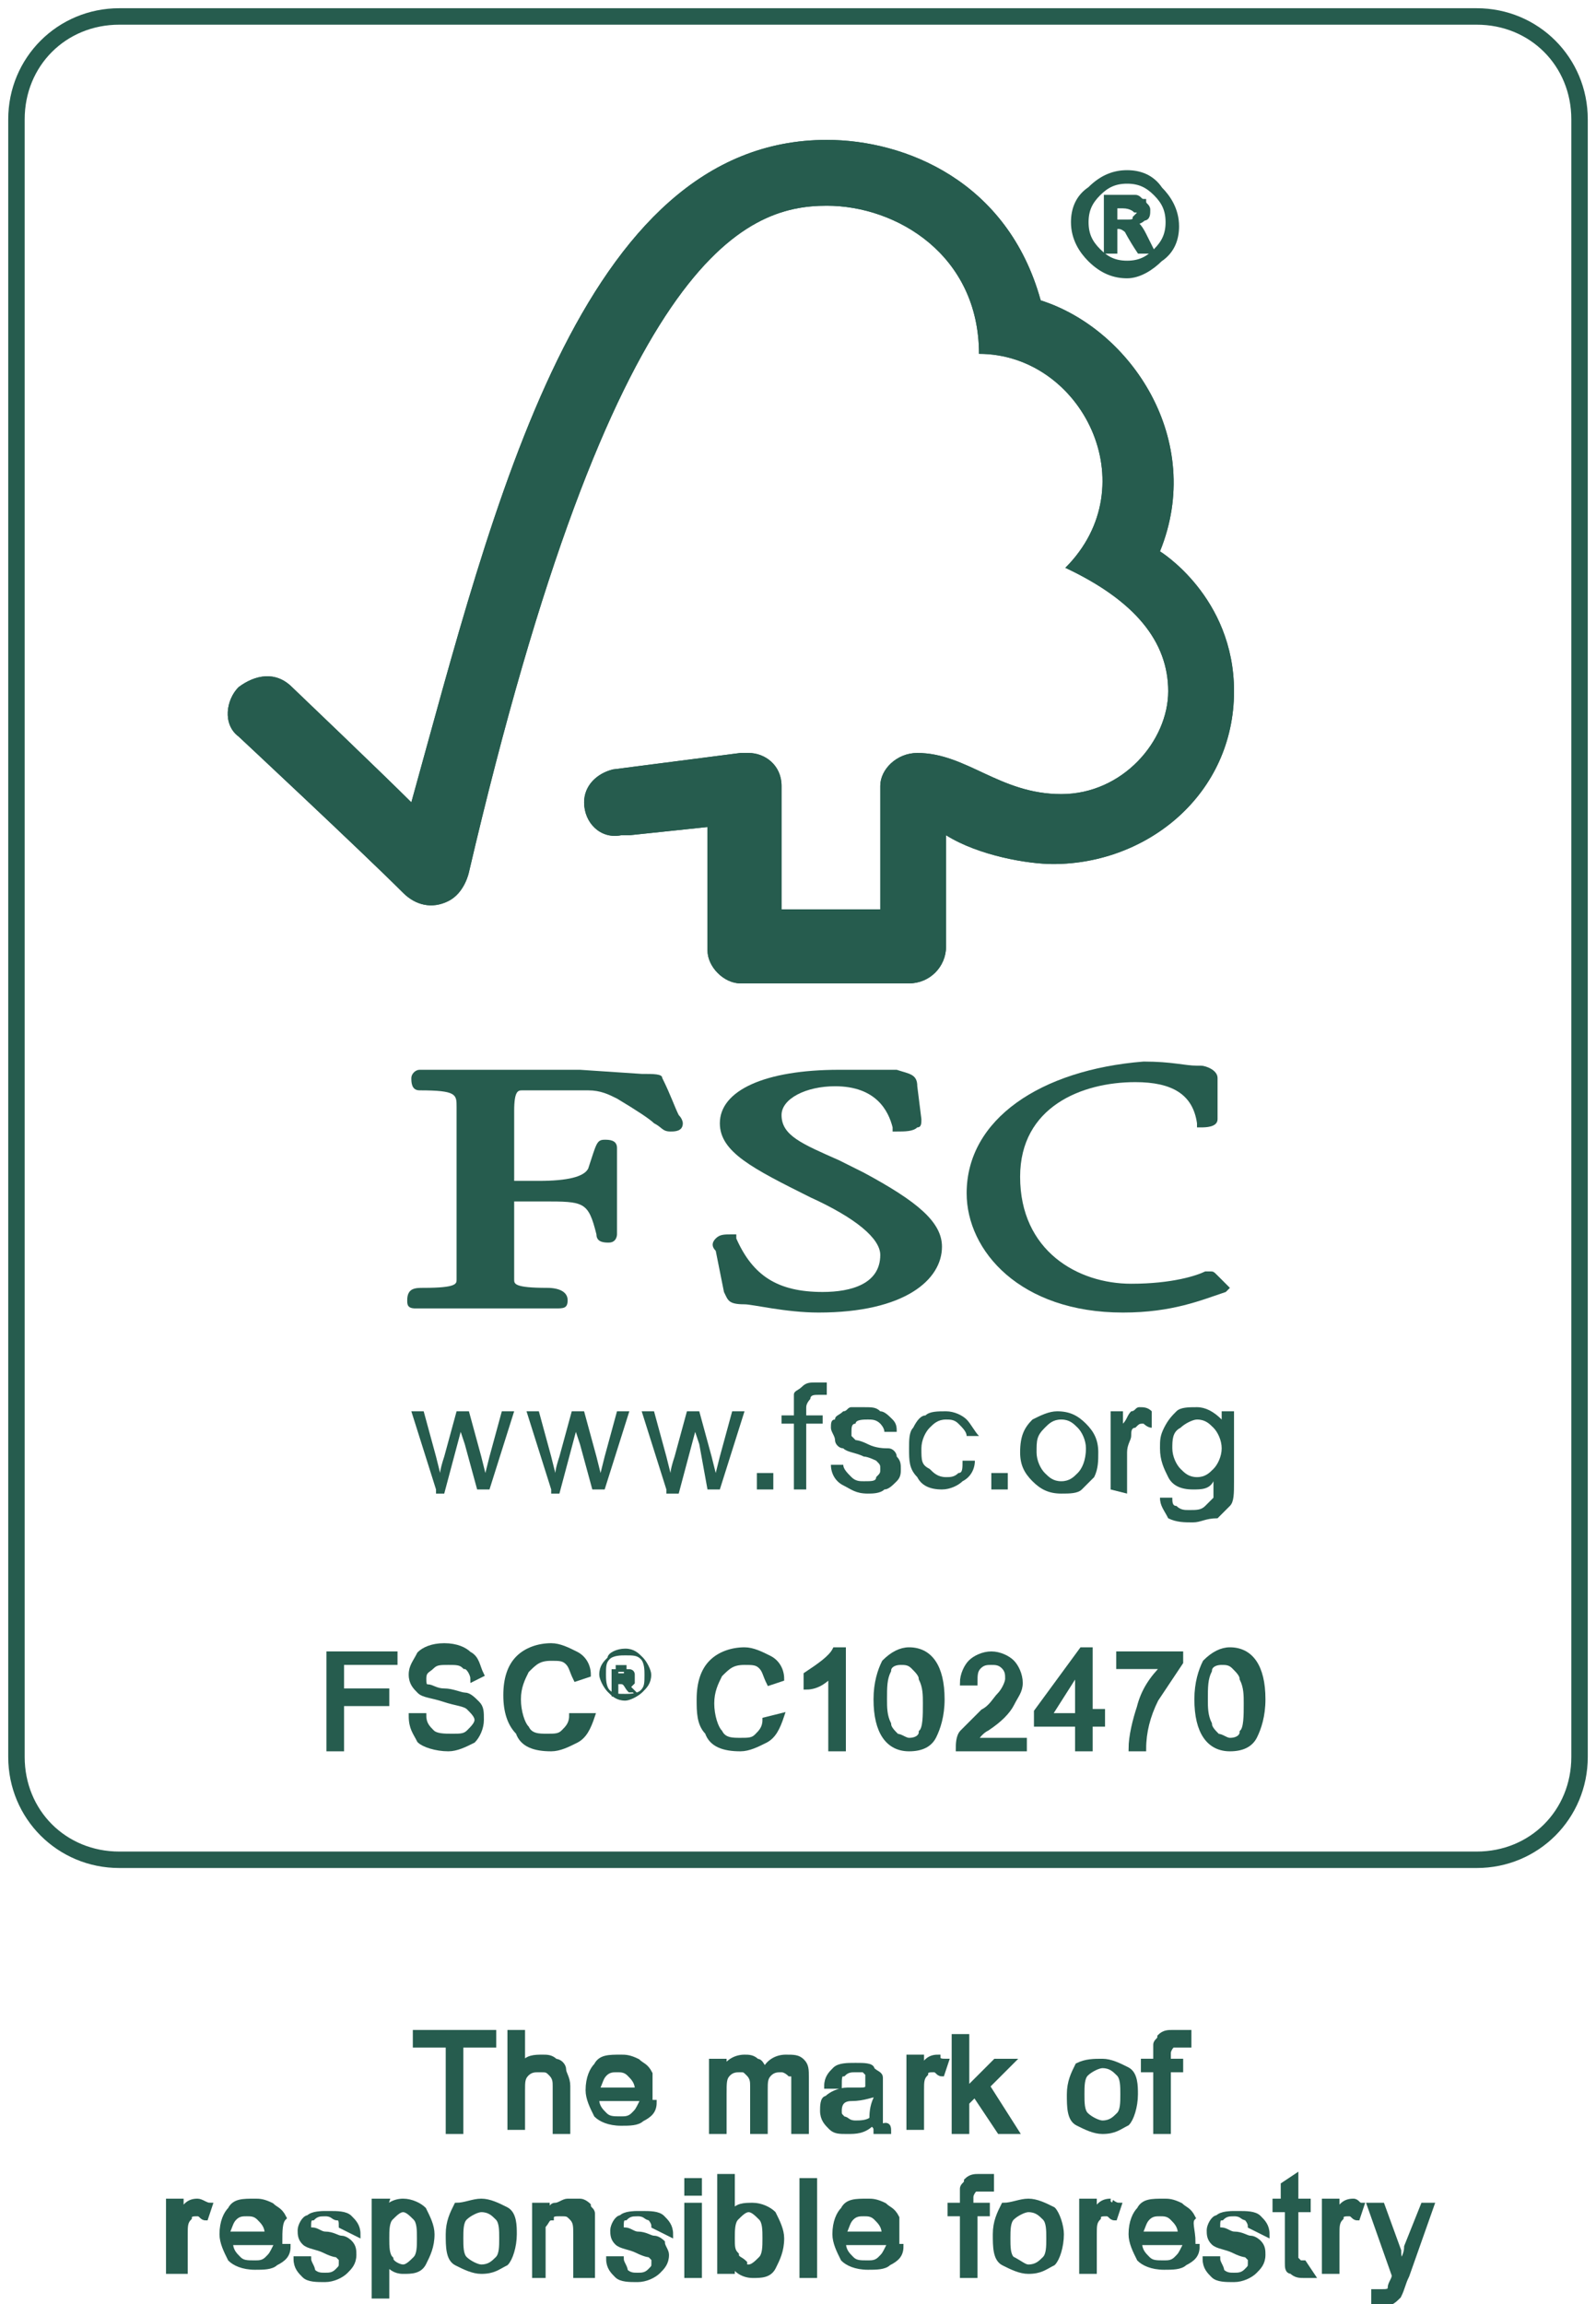<?xml version="1.0" encoding="utf-8"?>
<!-- Generator: Adobe Illustrator 24.2.1, SVG Export Plug-In . SVG Version: 6.00 Build 0)  -->
<svg version="1.1" id="Laag_1" xmlns="http://www.w3.org/2000/svg" xmlns:xlink="http://www.w3.org/1999/xlink" x="0px" y="0px"
	 viewBox="0 0 38.8 56" style="enable-background:new 0 0 38.8 56;" xml:space="preserve">
<style type="text/css">
	.st0{fill:#265C4E;}
	.st1{fill:none;stroke:#265C4E;stroke-width:0.128;}
	.st2{fill:none;stroke:#265C4E;stroke-width:6.379300e-02;}
</style>
<path class="st0" d="M35.9,45.4h-33c-1.5,0-2.7-1.2-2.7-2.7V2.9c0-1.5,1.2-2.7,2.7-2.7h33c1.5,0,2.7,1.2,2.7,2.7v39.8
	C38.6,44.2,37.4,45.4,35.9,45.4z M2.9,0.6c-1.3,0-2.3,1-2.3,2.3v39.8c0,1.3,1,2.3,2.3,2.3h33c1.3,0,2.3-1,2.3-2.3V2.9
	c0-1.3-1-2.3-2.3-2.3H2.9z"/>
<path class="st0" d="M10.6,36.2L10,34.3h0.3l0.3,1.1l0.1,0.4c0,0,0-0.1,0.1-0.4l0.3-1.1h0.3l0.3,1.1l0.1,0.4l0.1-0.4l0.3-1.1h0.3
	l-0.6,1.9h-0.3l-0.3-1.1l-0.1-0.3l-0.4,1.5H10.6L10.6,36.2z M10.6,36.2"/>
<path class="st0" d="M13.4,36.2l-0.6-1.9h0.3l0.3,1.1l0.1,0.4c0,0,0-0.1,0.1-0.4l0.3-1.1h0.3l0.3,1.1l0.1,0.4l0.1-0.4l0.3-1.1h0.3
	l-0.6,1.9h-0.3l-0.3-1.1l-0.1-0.3l-0.4,1.5H13.4L13.4,36.2z M13.4,36.2"/>
<path class="st0" d="M16.2,36.2l-0.6-1.9h0.3l0.3,1.1l0.1,0.4c0,0,0-0.1,0.1-0.4l0.3-1.1h0.3l0.3,1.1l0.1,0.4l0.1-0.4l0.3-1.1h0.3
	l-0.6,1.9h-0.3L17,35.1l-0.1-0.3l-0.4,1.5H16.2L16.2,36.2z M16.2,36.2"/>
<path class="st0" d="M18.4,36.2v-0.4h0.4v0.4H18.4L18.4,36.2z M18.4,36.2"/>
<path class="st0" d="M19.3,36.2v-1.6H19v-0.2h0.3v-0.2c0-0.1,0-0.2,0-0.3c0-0.1,0.1-0.1,0.2-0.2c0.1-0.1,0.2-0.1,0.3-0.1
	c0.1,0,0.2,0,0.3,0l0,0.3c-0.1,0-0.1,0-0.2,0c-0.1,0-0.2,0-0.2,0.1c0,0-0.1,0.1-0.1,0.2v0.2H20v0.2h-0.4v1.6L19.3,36.2L19.3,36.2
	L19.3,36.2z M19.3,36.2"/>
<path class="st0" d="M20.2,35.6l0.3,0c0,0.1,0.1,0.2,0.2,0.3C20.8,36,20.9,36,21,36c0.2,0,0.3,0,0.3-0.1c0.1-0.1,0.1-0.1,0.1-0.2
	c0-0.1,0-0.1-0.1-0.2c0,0-0.2-0.1-0.3-0.1c-0.2-0.1-0.4-0.1-0.5-0.2c-0.1,0-0.2-0.1-0.2-0.2c0-0.1-0.1-0.2-0.1-0.3
	c0-0.1,0-0.2,0.1-0.2c0-0.1,0.1-0.1,0.2-0.2c0.1,0,0.1-0.1,0.2-0.1c0.1,0,0.2,0,0.3,0c0.2,0,0.3,0,0.4,0.1c0.1,0,0.2,0.1,0.3,0.2
	c0.1,0.1,0.1,0.2,0.1,0.3l-0.3,0c0-0.1-0.1-0.2-0.1-0.2c-0.1-0.1-0.2-0.1-0.3-0.1c-0.1,0-0.3,0-0.3,0.1c-0.1,0-0.1,0.1-0.1,0.2
	c0,0,0,0.1,0,0.1c0,0,0.1,0.1,0.1,0.1c0,0,0.1,0,0.3,0.1c0.2,0.1,0.4,0.1,0.5,0.1c0.1,0,0.2,0.1,0.2,0.2c0.1,0.1,0.1,0.2,0.1,0.3
	c0,0.1,0,0.2-0.1,0.3c-0.1,0.1-0.2,0.2-0.3,0.2c-0.1,0.1-0.3,0.1-0.4,0.1c-0.3,0-0.4-0.1-0.6-0.2C20.3,36,20.2,35.8,20.2,35.6
	L20.2,35.6z M20.2,35.6"/>
<path class="st0" d="M23.4,35.5l0.3,0c0,0.2-0.1,0.4-0.3,0.5c-0.1,0.1-0.3,0.2-0.5,0.2c-0.3,0-0.5-0.1-0.6-0.3
	c-0.2-0.2-0.2-0.4-0.2-0.7c0-0.2,0-0.4,0.1-0.5c0.1-0.2,0.2-0.3,0.3-0.3c0.1-0.1,0.3-0.1,0.5-0.1c0.2,0,0.4,0.1,0.5,0.2
	c0.1,0.1,0.2,0.3,0.3,0.4l-0.3,0c0-0.1-0.1-0.2-0.2-0.3c-0.1-0.1-0.2-0.1-0.3-0.1c-0.2,0-0.3,0.1-0.4,0.2c-0.1,0.1-0.2,0.3-0.2,0.5
	c0,0.3,0,0.4,0.2,0.5c0.1,0.1,0.2,0.2,0.4,0.2c0.1,0,0.2,0,0.3-0.1C23.4,35.8,23.4,35.7,23.4,35.5L23.4,35.5z M23.4,35.5"/>
<path class="st0" d="M24.1,36.2v-0.4h0.4v0.4H24.1L24.1,36.2z M24.1,36.2"/>
<path class="st0" d="M24.8,35.3c0-0.4,0.1-0.6,0.3-0.8c0.2-0.1,0.4-0.2,0.6-0.2c0.3,0,0.5,0.1,0.7,0.3c0.2,0.2,0.3,0.4,0.3,0.7
	c0,0.2,0,0.4-0.1,0.6c-0.1,0.1-0.2,0.2-0.3,0.3c-0.1,0.1-0.3,0.1-0.5,0.1c-0.3,0-0.5-0.1-0.7-0.3C24.9,35.8,24.8,35.6,24.8,35.3
	L24.8,35.3z M25.2,35.3c0,0.2,0.1,0.4,0.2,0.5c0.1,0.1,0.2,0.2,0.4,0.2c0.2,0,0.3-0.1,0.4-0.2c0.1-0.1,0.2-0.3,0.2-0.6
	c0-0.2-0.1-0.4-0.2-0.5c-0.1-0.1-0.2-0.2-0.4-0.2c-0.2,0-0.3,0.1-0.4,0.2C25.2,34.9,25.2,35,25.2,35.3L25.2,35.3z M25.2,35.3"/>
<path class="st0" d="M27,36.2v-1.9h0.3v0.3c0.1-0.1,0.1-0.2,0.2-0.3c0.1,0,0.1-0.1,0.2-0.1c0.1,0,0.2,0,0.3,0.1L28,34.7
	c-0.1,0-0.2-0.1-0.2-0.1c-0.1,0-0.1,0-0.2,0.1c-0.1,0-0.1,0.1-0.1,0.2c0,0.1-0.1,0.2-0.1,0.4v1L27,36.2L27,36.2L27,36.2z M27,36.2"
	/>
<path class="st0" d="M28.2,36.4l0.3,0c0,0.1,0,0.2,0.1,0.2c0.1,0.1,0.2,0.1,0.3,0.1c0.2,0,0.3,0,0.4-0.1c0.1-0.1,0.1-0.1,0.2-0.2
	c0-0.1,0-0.2,0-0.4c-0.1,0.2-0.3,0.2-0.5,0.2c-0.3,0-0.5-0.1-0.6-0.3c-0.1-0.2-0.2-0.4-0.2-0.7c0-0.2,0-0.3,0.1-0.5
	c0.1-0.2,0.2-0.3,0.3-0.4c0.1-0.1,0.3-0.1,0.5-0.1c0.2,0,0.4,0.1,0.6,0.3v-0.2h0.3V36c0,0.3,0,0.5-0.1,0.6c-0.1,0.1-0.2,0.2-0.3,0.3
	C29.3,36.9,29.2,37,29,37c-0.2,0-0.4,0-0.6-0.1C28.3,36.7,28.2,36.6,28.2,36.4L28.2,36.4z M28.5,35.2c0,0.2,0.1,0.4,0.2,0.5
	c0.1,0.1,0.2,0.2,0.4,0.2c0.2,0,0.3-0.1,0.4-0.2c0.1-0.1,0.2-0.3,0.2-0.5c0-0.2-0.1-0.4-0.2-0.5c-0.1-0.1-0.2-0.2-0.4-0.2
	c-0.1,0-0.3,0.1-0.4,0.2C28.5,34.8,28.5,35,28.5,35.2L28.5,35.2z M28.5,35.2"/>
<path class="st0" d="M20.1,3.4c-6,0-8.1,8.9-10.1,16.1c-0.7-0.7-2.9-2.8-2.9-2.8c-0.4-0.4-0.9-0.3-1.3,0c-0.3,0.3-0.4,0.9,0,1.2
	c0,0,3,2.8,4,3.8c0.3,0.3,0.7,0.4,1.1,0.2c0.4-0.2,0.5-0.7,0.5-0.7C14.9,6.2,18.1,5,20.1,5c1.7,0,3.7,1.2,3.7,3.6
	c2.5,0,4.1,3.2,2.1,5.2c1.7,0.8,2.5,1.8,2.5,3c0,1.2-1.1,2.5-2.6,2.5c-1.5,0-2.3-1-3.5-1c-0.5,0-0.9,0.4-0.9,0.8v3H19v-3
	c0-0.5-0.4-0.8-0.8-0.8c0,0-0.2,0-0.2,0l-3.1,0.4c-0.4,0.1-0.7,0.4-0.7,0.8c0,0.5,0.4,0.9,0.9,0.8c0.1,0,0.2,0,0.2,0
	c0,0,1.9-0.2,1.9-0.2s0,3,0,3c0,0.4,0.4,0.8,0.8,0.8h4.1c0.5,0,0.9-0.4,0.9-0.9v-2.7c0.8,0.5,2,0.7,2.6,0.7c2.3,0,4.4-1.7,4.4-4.2
	c0-2.3-1.8-3.4-1.8-3.4c1.1-2.7-0.7-5.4-2.9-6.1C24.5,4.4,22,3.4,20.1,3.4L20.1,3.4z M20.1,3.4"/>
<path class="st0" d="M20.1,3.4c-6,0-8.1,8.9-10.1,16.1c-0.7-0.7-2.9-2.8-2.9-2.8c-0.4-0.4-0.9-0.3-1.3,0c-0.3,0.3-0.4,0.9,0,1.2
	c0,0,3,2.8,4,3.8c0.3,0.3,0.7,0.4,1.1,0.2c0.4-0.2,0.5-0.7,0.5-0.7C14.9,6.2,18.1,5,20.1,5c1.7,0,3.7,1.2,3.7,3.6
	c2.5,0,4.1,3.2,2.1,5.2c1.7,0.8,2.5,1.8,2.5,3c0,1.2-1.1,2.5-2.6,2.5c-1.5,0-2.3-1-3.5-1c-0.5,0-0.9,0.4-0.9,0.8v3H19v-3
	c0-0.5-0.4-0.8-0.8-0.8c0,0-0.2,0-0.2,0l-3.1,0.4c-0.4,0.1-0.7,0.4-0.7,0.8c0,0.5,0.4,0.9,0.9,0.8c0.1,0,0.2,0,0.2,0
	c0,0,1.9-0.2,1.9-0.2s0,3,0,3c0,0.4,0.4,0.8,0.8,0.8h4.1c0.5,0,0.9-0.4,0.9-0.9v-2.7c0.8,0.5,2,0.7,2.6,0.7c2.3,0,4.4-1.7,4.4-4.2
	c0-2.3-1.8-3.4-1.8-3.4c1.1-2.7-0.7-5.4-2.9-6.1C24.5,4.4,22,3.4,20.1,3.4L20.1,3.4z M20.1,3.4"/>
<path class="st0" d="M17.5,27.3c0,0.7,0.8,1.1,2.2,1.8c1.1,0.5,1.7,1,1.7,1.4c0,0.7-0.7,0.9-1.4,0.9c-1.1,0-1.7-0.4-2.1-1.3l0-0.1
	h-0.1c-0.2,0-0.3,0-0.4,0.1c-0.1,0.1-0.1,0.2,0,0.3c0,0,0.2,1,0.2,1c0.1,0.2,0.1,0.3,0.5,0.3c0.2,0,1,0.2,1.8,0.2c2.1,0,3-0.8,3-1.6
	c0-0.6-0.6-1.1-1.9-1.8l-0.6-0.3c-0.9-0.4-1.4-0.6-1.4-1.1c0-0.4,0.6-0.7,1.3-0.7c1,0,1.3,0.6,1.4,1l0,0.1h0.1c0.2,0,0.4,0,0.5-0.1
	c0.1,0,0.1-0.1,0.1-0.2l-0.1-0.8c0-0.3-0.2-0.3-0.5-0.4C21.4,26,21,26,20.4,26C18.6,26,17.5,26.5,17.5,27.3L17.5,27.3z M17.5,27.3"
	/>
<path class="st0" d="M23.5,29c0,1.4,1.3,2.9,3.8,2.9c1.2,0,1.9-0.3,2.5-0.5l0.1-0.1L29.6,31l0,0c-0.1-0.1-0.1-0.1-0.2-0.1l-0.1,0
	c-0.2,0.1-0.8,0.3-1.8,0.3c-1.3,0-2.7-0.8-2.7-2.6c0-1.7,1.5-2.3,2.8-2.3c0.9,0,1.4,0.3,1.5,1l0,0.1h0.1c0.1,0,0.4,0,0.4-0.2v-1
	c0-0.2-0.3-0.3-0.4-0.3l-0.1,0c-0.3,0-0.6-0.1-1.3-0.1C25.3,26,23.5,27.2,23.5,29L23.5,29z M23.5,29"/>
<path class="st0" d="M14.1,26l-2.2,0l-1.5,0l-0.2,0c-0.1,0-0.2,0.1-0.2,0.2c0,0.1,0,0.3,0.2,0.3c0.9,0,0.9,0.1,0.9,0.4l0,0.2l0,0.9
	v1.9c0,0.3,0,0.8,0,1.2c0,0.1,0,0.2-0.8,0.2c-0.2,0-0.4,0-0.4,0.3c0,0.1,0,0.2,0.2,0.2l0.1,0c0.1,0,0.3,0,1.6,0c1.3,0,1.6,0,1.7,0
	l0,0c0.2,0,0.3,0,0.3-0.2c0-0.2-0.2-0.3-0.5-0.3c-0.8,0-0.8-0.1-0.8-0.2c0-0.4,0-0.9,0-1.2c0,0,0-0.5,0-0.7c0.2,0,0.7,0,0.7,0
	c1,0,1.1,0,1.3,0.8c0,0.2,0.2,0.2,0.3,0.2C15,30.2,15,30,15,30l0-0.3c0-0.2,0-0.4,0-0.6v-1.2c0-0.2-0.2-0.2-0.3-0.2
	c-0.2,0-0.2,0.1-0.4,0.7c-0.1,0.2-0.5,0.3-1.2,0.3c0,0-0.4,0-0.6,0c0-0.2,0-1.7,0-1.7c0-0.5,0.1-0.5,0.2-0.5c0.4,0,1.3,0,1.6,0
	c0.3,0,0.5,0.1,0.7,0.2c0.5,0.3,0.8,0.5,0.9,0.6c0.2,0.1,0.2,0.2,0.4,0.2c0.1,0,0.3,0,0.3-0.2c0,0,0-0.1-0.1-0.2
	c-0.1-0.2-0.2-0.5-0.4-0.9c0-0.1-0.2-0.1-0.5-0.1L14.1,26L14.1,26z M14.1,26"/>
<path class="st0" d="M27.4,4.2c0.3,0,0.6,0.1,0.8,0.4c0.2,0.2,0.4,0.5,0.4,0.9c0,0.3-0.1,0.6-0.4,0.8c-0.2,0.2-0.5,0.4-0.8,0.4
	c-0.3,0-0.6-0.1-0.9-0.4c-0.2-0.2-0.4-0.5-0.4-0.9c0-0.3,0.1-0.6,0.4-0.8C26.8,4.3,27.1,4.2,27.4,4.2L27.4,4.2z M27.4,6.4
	c0.3,0,0.5-0.1,0.7-0.3c0.2-0.2,0.3-0.4,0.3-0.7c0-0.3-0.1-0.5-0.3-0.7c-0.2-0.2-0.4-0.3-0.7-0.3c-0.3,0-0.5,0.1-0.7,0.3
	c-0.2,0.2-0.3,0.4-0.3,0.7c0,0.3,0.1,0.5,0.3,0.7C26.9,6.3,27.1,6.4,27.4,6.4L27.4,6.4z M28,6.1h-0.3c-0.2-0.3-0.3-0.5-0.3-0.5
	c0,0-0.1-0.1-0.2-0.1h-0.1v0.6h-0.2V4.8h0.4c0.1,0,0.2,0,0.3,0c0.1,0,0.1,0.1,0.2,0.1c0,0.1,0.1,0.1,0.1,0.2c0,0.1,0,0.2-0.1,0.2
	c-0.1,0.1-0.2,0.1-0.3,0.1v0c0.1,0,0.2,0.1,0.3,0.3L28,6.1L28,6.1z M27.1,5.4h0.3c0.1,0,0.2,0,0.2-0.1c0,0,0.1-0.1,0.1-0.1
	c0-0.1,0-0.1-0.1-0.1c0,0-0.1-0.1-0.3-0.1h-0.2V5.4L27.1,5.4z M27.1,5.4"/>
<path class="st1" d="M27.4,4.2c0.3,0,0.6,0.1,0.8,0.4c0.2,0.2,0.4,0.5,0.4,0.9c0,0.3-0.1,0.6-0.4,0.8c-0.2,0.2-0.5,0.4-0.8,0.4
	c-0.3,0-0.6-0.1-0.9-0.4c-0.2-0.2-0.4-0.5-0.4-0.9c0-0.3,0.1-0.6,0.4-0.8C26.8,4.3,27.1,4.2,27.4,4.2L27.4,4.2z M27.4,6.4
	c0.3,0,0.5-0.1,0.7-0.3c0.2-0.2,0.3-0.4,0.3-0.7c0-0.3-0.1-0.5-0.3-0.7c-0.2-0.2-0.4-0.3-0.7-0.3c-0.3,0-0.5,0.1-0.7,0.3
	c-0.2,0.2-0.3,0.4-0.3,0.7c0,0.3,0.1,0.5,0.3,0.7C26.9,6.3,27.1,6.4,27.4,6.4L27.4,6.4z M28,6.1h-0.3c-0.2-0.3-0.3-0.5-0.3-0.5
	c0,0-0.1-0.1-0.2-0.1h-0.1v0.6h-0.2V4.8h0.4c0.1,0,0.2,0,0.3,0c0.1,0,0.1,0.1,0.2,0.1c0,0.1,0.1,0.1,0.1,0.2c0,0.1,0,0.2-0.1,0.2
	c-0.1,0.1-0.2,0.1-0.3,0.1v0c0.1,0,0.2,0.1,0.3,0.3L28,6.1L28,6.1z M27.1,5.4h0.3c0.1,0,0.2,0,0.2-0.1c0,0,0.1-0.1,0.1-0.1
	c0-0.1,0-0.1-0.1-0.1c0,0-0.1-0.1-0.3-0.1h-0.2V5.4L27.1,5.4z M27.1,5.4"/>
<path class="st0" d="M9.6,40.4H8.3v0.7h1.1v0.3H8.3v1.1H8v-2.3h1.6V40.4L9.6,40.4z M9.6,40.4"/>
<path class="st1" d="M9.6,40.4H8.3v0.7h1.1v0.3H8.3v1.1H8v-2.3h1.6V40.4L9.6,40.4z M9.6,40.4"/>
<path class="st0" d="M11.5,40.8c0-0.1-0.1-0.3-0.2-0.3c-0.1-0.1-0.2-0.1-0.4-0.1c-0.2,0-0.3,0-0.4,0.1c-0.1,0.1-0.2,0.1-0.2,0.3
	c0,0.1,0,0.2,0.1,0.2c0.1,0,0.2,0.1,0.4,0.1c0.2,0,0.4,0.1,0.5,0.1c0.1,0,0.2,0.1,0.3,0.2c0.1,0.1,0.1,0.2,0.1,0.4
	c0,0.2-0.1,0.4-0.2,0.5c-0.2,0.1-0.4,0.2-0.6,0.2c-0.3,0-0.6-0.1-0.7-0.2C10.1,42.1,10,42,10,41.7l0.3,0c0,0.2,0.1,0.3,0.2,0.4
	c0.1,0.1,0.3,0.1,0.5,0.1c0.2,0,0.3,0,0.4-0.1c0.1-0.1,0.2-0.2,0.2-0.3c0-0.1-0.1-0.2-0.2-0.3c-0.1-0.1-0.3-0.1-0.6-0.2
	c-0.3-0.1-0.5-0.1-0.6-0.2c-0.1-0.1-0.2-0.2-0.2-0.4c0-0.2,0.1-0.3,0.2-0.5c0.1-0.1,0.3-0.2,0.6-0.2c0.3,0,0.5,0.1,0.6,0.2
	c0.2,0.1,0.2,0.3,0.3,0.5L11.5,40.8L11.5,40.8z M11.5,40.8"/>
<path class="st1" d="M11.5,40.8c0-0.1-0.1-0.3-0.2-0.3c-0.1-0.1-0.2-0.1-0.4-0.1c-0.2,0-0.3,0-0.4,0.1c-0.1,0.1-0.2,0.1-0.2,0.3
	c0,0.1,0,0.2,0.1,0.2c0.1,0,0.2,0.1,0.4,0.1c0.2,0,0.4,0.1,0.5,0.1c0.1,0,0.2,0.1,0.3,0.2c0.1,0.1,0.1,0.2,0.1,0.4
	c0,0.2-0.1,0.4-0.2,0.5c-0.2,0.1-0.4,0.2-0.6,0.2c-0.3,0-0.6-0.1-0.7-0.2C10.1,42.1,10,42,10,41.7l0.3,0c0,0.2,0.1,0.3,0.2,0.4
	c0.1,0.1,0.3,0.1,0.5,0.1c0.2,0,0.3,0,0.4-0.1c0.1-0.1,0.2-0.2,0.2-0.3c0-0.1-0.1-0.2-0.2-0.3c-0.1-0.1-0.3-0.1-0.6-0.2
	c-0.3-0.1-0.5-0.1-0.6-0.2c-0.1-0.1-0.2-0.2-0.2-0.4c0-0.2,0.1-0.3,0.2-0.5c0.1-0.1,0.3-0.2,0.6-0.2c0.3,0,0.5,0.1,0.6,0.2
	c0.2,0.1,0.2,0.3,0.3,0.5L11.5,40.8L11.5,40.8z M11.5,40.8"/>
<path class="st0" d="M14.4,41.7c-0.1,0.3-0.2,0.5-0.4,0.6c-0.2,0.1-0.4,0.2-0.6,0.2c-0.4,0-0.7-0.1-0.8-0.4
	c-0.2-0.2-0.3-0.5-0.3-0.9c0-0.4,0.1-0.7,0.3-0.9c0.2-0.2,0.5-0.3,0.8-0.3c0.2,0,0.4,0.1,0.6,0.2c0.2,0.1,0.3,0.3,0.3,0.5l-0.3,0.1
	c-0.1-0.2-0.1-0.3-0.2-0.4c-0.1-0.1-0.2-0.1-0.4-0.1c-0.3,0-0.4,0.1-0.6,0.3c-0.1,0.2-0.2,0.4-0.2,0.7c0,0.3,0.1,0.6,0.2,0.7
	c0.1,0.2,0.3,0.2,0.5,0.2c0.2,0,0.3,0,0.4-0.1c0.1-0.1,0.2-0.2,0.2-0.4L14.4,41.7L14.4,41.7z M14.4,41.7"/>
<path class="st1" d="M14.4,41.7c-0.1,0.3-0.2,0.5-0.4,0.6c-0.2,0.1-0.4,0.2-0.6,0.2c-0.4,0-0.7-0.1-0.8-0.4
	c-0.2-0.2-0.3-0.5-0.3-0.9c0-0.4,0.1-0.7,0.3-0.9c0.2-0.2,0.5-0.3,0.8-0.3c0.2,0,0.4,0.1,0.6,0.2c0.2,0.1,0.3,0.3,0.3,0.5l-0.3,0.1
	c-0.1-0.2-0.1-0.3-0.2-0.4c-0.1-0.1-0.2-0.1-0.4-0.1c-0.3,0-0.4,0.1-0.6,0.3c-0.1,0.2-0.2,0.4-0.2,0.7c0,0.3,0.1,0.6,0.2,0.7
	c0.1,0.2,0.3,0.2,0.5,0.2c0.2,0,0.3,0,0.4-0.1c0.1-0.1,0.2-0.2,0.2-0.4L14.4,41.7L14.4,41.7z M14.4,41.7"/>
<path class="st0" d="M15.2,40.1c0.2,0,0.3,0.1,0.4,0.2c0.1,0.1,0.2,0.3,0.2,0.4c0,0.2-0.1,0.3-0.2,0.4c-0.1,0.1-0.3,0.2-0.4,0.2
	c-0.2,0-0.3-0.1-0.4-0.2c-0.1-0.1-0.2-0.3-0.2-0.4c0-0.2,0.1-0.3,0.2-0.4C14.8,40.2,15,40.1,15.2,40.1L15.2,40.1z M15.2,41.2
	c0.1,0,0.3,0,0.4-0.1c0.1-0.1,0.1-0.2,0.1-0.4c0-0.1,0-0.3-0.1-0.4c-0.1-0.1-0.2-0.1-0.4-0.1c-0.1,0-0.3,0-0.4,0.1
	c-0.1,0.1-0.1,0.2-0.1,0.4c0,0.1,0,0.3,0.1,0.4C14.9,41.2,15,41.2,15.2,41.2L15.2,41.2z M15.4,41.1h-0.1c-0.1-0.1-0.1-0.2-0.2-0.2
	c0,0-0.1,0-0.1,0H15v0.3h-0.1v-0.6h0.2c0.1,0,0.1,0,0.2,0c0,0,0.1,0,0.1,0.1c0,0,0,0.1,0,0.1c0,0,0,0.1,0,0.1c0,0-0.1,0.1-0.1,0.1v0
	c0,0,0.1,0.1,0.2,0.2L15.4,41.1L15.4,41.1z M15,40.7h0.1c0.1,0,0.1,0,0.1,0c0,0,0,0,0-0.1c0,0,0-0.1,0-0.1c0,0-0.1,0-0.1,0H15V40.7
	L15,40.7z M15,40.7"/>
<path class="st2" d="M15.2,40.1c0.2,0,0.3,0.1,0.4,0.2c0.1,0.1,0.2,0.3,0.2,0.4c0,0.2-0.1,0.3-0.2,0.4c-0.1,0.1-0.3,0.2-0.4,0.2
	c-0.2,0-0.3-0.1-0.4-0.2c-0.1-0.1-0.2-0.3-0.2-0.4c0-0.2,0.1-0.3,0.2-0.4C14.8,40.2,15,40.1,15.2,40.1L15.2,40.1z M15.2,41.2
	c0.1,0,0.3,0,0.4-0.1c0.1-0.1,0.1-0.2,0.1-0.4c0-0.1,0-0.3-0.1-0.4c-0.1-0.1-0.2-0.1-0.4-0.1c-0.1,0-0.3,0-0.4,0.1
	c-0.1,0.1-0.1,0.2-0.1,0.4c0,0.1,0,0.3,0.1,0.4C14.9,41.2,15,41.2,15.2,41.2L15.2,41.2z M15.4,41.1h-0.1c-0.1-0.1-0.1-0.2-0.2-0.2
	c0,0-0.1,0-0.1,0H15v0.3h-0.1v-0.6h0.2c0.1,0,0.1,0,0.2,0c0,0,0.1,0,0.1,0.1c0,0,0,0.1,0,0.1c0,0,0,0.1,0,0.1c0,0-0.1,0.1-0.1,0.1v0
	c0,0,0.1,0.1,0.2,0.2L15.4,41.1L15.4,41.1z M15,40.7h0.1c0.1,0,0.1,0,0.1,0c0,0,0,0,0-0.1c0,0,0-0.1,0-0.1c0,0-0.1,0-0.1,0H15V40.7
	L15,40.7z M15,40.7"/>
<path class="st0" d="M19,41.7c-0.1,0.3-0.2,0.5-0.4,0.6c-0.2,0.1-0.4,0.2-0.6,0.2c-0.4,0-0.7-0.1-0.8-0.4C17,41.9,17,41.6,17,41.3
	c0-0.4,0.1-0.7,0.3-0.9c0.2-0.2,0.5-0.3,0.8-0.3c0.2,0,0.4,0.1,0.6,0.2c0.2,0.1,0.3,0.3,0.3,0.5l-0.3,0.1c-0.1-0.2-0.1-0.3-0.2-0.4
	c-0.1-0.1-0.2-0.1-0.4-0.1c-0.3,0-0.4,0.1-0.6,0.3c-0.1,0.2-0.2,0.4-0.2,0.7c0,0.3,0.1,0.6,0.2,0.7c0.1,0.2,0.3,0.2,0.5,0.2
	c0.2,0,0.3,0,0.4-0.1c0.1-0.1,0.2-0.2,0.2-0.4L19,41.7L19,41.7z M19,41.7"/>
<path class="st1" d="M19,41.7c-0.1,0.3-0.2,0.5-0.4,0.6c-0.2,0.1-0.4,0.2-0.6,0.2c-0.4,0-0.7-0.1-0.8-0.4C17,41.9,17,41.6,17,41.3
	c0-0.4,0.1-0.7,0.3-0.9c0.2-0.2,0.5-0.3,0.8-0.3c0.2,0,0.4,0.1,0.6,0.2c0.2,0.1,0.3,0.3,0.3,0.5l-0.3,0.1c-0.1-0.2-0.1-0.3-0.2-0.4
	c-0.1-0.1-0.2-0.1-0.4-0.1c-0.3,0-0.4,0.1-0.6,0.3c-0.1,0.2-0.2,0.4-0.2,0.7c0,0.3,0.1,0.6,0.2,0.7c0.1,0.2,0.3,0.2,0.5,0.2
	c0.2,0,0.3,0,0.4-0.1c0.1-0.1,0.2-0.2,0.2-0.4L19,41.7L19,41.7z M19,41.7"/>
<path class="st0" d="M20.5,42.5h-0.3v-1.8c-0.1,0.1-0.3,0.3-0.6,0.3v-0.3c0.3-0.2,0.6-0.4,0.7-0.6h0.2V42.5L20.5,42.5z M20.5,42.5"
	/>
<path class="st1" d="M20.5,42.5h-0.3v-1.8c-0.1,0.1-0.3,0.3-0.6,0.3v-0.3c0.3-0.2,0.6-0.4,0.7-0.6h0.2V42.5L20.5,42.5z M20.5,42.5"
	/>
<path class="st0" d="M22.1,40.1c0.5,0,0.8,0.4,0.8,1.2c0,0.4-0.1,0.7-0.2,0.9c-0.1,0.2-0.3,0.3-0.6,0.3c-0.5,0-0.8-0.4-0.8-1.2
	c0-0.4,0.1-0.7,0.2-0.9C21.7,40.2,21.9,40.1,22.1,40.1L22.1,40.1z M22.1,42.3c0.2,0,0.3-0.1,0.3-0.2c0.1-0.1,0.1-0.4,0.1-0.7
	c0-0.2,0-0.4-0.1-0.6c0-0.1-0.1-0.2-0.2-0.3c-0.1-0.1-0.2-0.1-0.3-0.1c-0.2,0-0.3,0.1-0.3,0.2c-0.1,0.2-0.1,0.4-0.1,0.7
	c0,0.2,0,0.4,0.1,0.6c0,0.1,0.1,0.2,0.2,0.3C21.9,42.2,22,42.3,22.1,42.3L22.1,42.3z M22.1,42.3"/>
<path class="st1" d="M22.1,40.1c0.5,0,0.8,0.4,0.8,1.2c0,0.4-0.1,0.7-0.2,0.9c-0.1,0.2-0.3,0.3-0.6,0.3c-0.5,0-0.8-0.4-0.8-1.2
	c0-0.4,0.1-0.7,0.2-0.9C21.7,40.2,21.9,40.1,22.1,40.1L22.1,40.1z M22.1,42.3c0.2,0,0.3-0.1,0.3-0.2c0.1-0.1,0.1-0.4,0.1-0.7
	c0-0.2,0-0.4-0.1-0.6c0-0.1-0.1-0.2-0.2-0.3c-0.1-0.1-0.2-0.1-0.3-0.1c-0.2,0-0.3,0.1-0.3,0.2c-0.1,0.2-0.1,0.4-0.1,0.7
	c0,0.2,0,0.4,0.1,0.6c0,0.1,0.1,0.2,0.2,0.3C21.9,42.2,22,42.3,22.1,42.3L22.1,42.3z M22.1,42.3"/>
<path class="st0" d="M24.8,42.5h-1.5c0-0.1,0-0.3,0.1-0.4c0.1-0.1,0.3-0.3,0.5-0.5c0.2-0.1,0.3-0.3,0.4-0.4c0.1-0.1,0.2-0.3,0.2-0.4
	c0-0.1,0-0.2-0.1-0.3c-0.1-0.1-0.2-0.1-0.3-0.1c-0.1,0-0.2,0-0.3,0.1c-0.1,0.1-0.1,0.2-0.1,0.4l-0.3,0c0-0.2,0.1-0.4,0.2-0.5
	c0.1-0.1,0.3-0.2,0.5-0.2c0.2,0,0.4,0.1,0.5,0.2c0.1,0.1,0.2,0.3,0.2,0.5c0,0.2-0.1,0.3-0.2,0.5c-0.1,0.2-0.3,0.4-0.6,0.6
	c-0.2,0.1-0.3,0.3-0.3,0.3h1.2V42.5L24.8,42.5z M24.8,42.5"/>
<path class="st1" d="M24.8,42.5h-1.5c0-0.1,0-0.3,0.1-0.4c0.1-0.1,0.3-0.3,0.5-0.5c0.2-0.1,0.3-0.3,0.4-0.4c0.1-0.1,0.2-0.3,0.2-0.4
	c0-0.1,0-0.2-0.1-0.3c-0.1-0.1-0.2-0.1-0.3-0.1c-0.1,0-0.2,0-0.3,0.1c-0.1,0.1-0.1,0.2-0.1,0.4l-0.3,0c0-0.2,0.1-0.4,0.2-0.5
	c0.1-0.1,0.3-0.2,0.5-0.2c0.2,0,0.4,0.1,0.5,0.2c0.1,0.1,0.2,0.3,0.2,0.5c0,0.2-0.1,0.3-0.2,0.5c-0.1,0.2-0.3,0.4-0.6,0.6
	c-0.2,0.1-0.3,0.3-0.3,0.3h1.2V42.5L24.8,42.5z M24.8,42.5"/>
<path class="st0" d="M26.8,41.9h-0.3v0.6h-0.3v-0.6h-1v-0.3l1.1-1.5h0.2v1.5h0.3V41.9L26.8,41.9z M26.2,41.7v-1.1h0l-0.7,1.1H26.2
	L26.2,41.7z M26.2,41.7"/>
<path class="st1" d="M26.8,41.9h-0.3v0.6h-0.3v-0.6h-1v-0.3l1.1-1.5h0.2v1.5h0.3V41.9L26.8,41.9z M26.2,41.7v-1.1h0l-0.7,1.1H26.2
	L26.2,41.7z M26.2,41.7"/>
<path class="st0" d="M28.7,40.4c-0.2,0.3-0.4,0.6-0.6,0.9c-0.2,0.4-0.3,0.8-0.3,1.2h-0.3c0-0.3,0.1-0.7,0.2-1c0.1-0.4,0.3-0.7,0.6-1
	h-1.1v-0.3h1.5V40.4L28.7,40.4z M28.7,40.4"/>
<path class="st1" d="M28.7,40.4c-0.2,0.3-0.4,0.6-0.6,0.9c-0.2,0.4-0.3,0.8-0.3,1.2h-0.3c0-0.3,0.1-0.7,0.2-1c0.1-0.4,0.3-0.7,0.6-1
	h-1.1v-0.3h1.5V40.4L28.7,40.4z M28.7,40.4"/>
<path class="st0" d="M29.9,40.1c0.5,0,0.8,0.4,0.8,1.2c0,0.4-0.1,0.7-0.2,0.9c-0.1,0.2-0.3,0.3-0.6,0.3c-0.5,0-0.8-0.4-0.8-1.2
	c0-0.4,0.1-0.7,0.2-0.9C29.5,40.2,29.7,40.1,29.9,40.1L29.9,40.1z M29.9,42.3c0.2,0,0.3-0.1,0.3-0.2c0.1-0.1,0.1-0.4,0.1-0.7
	c0-0.2,0-0.4-0.1-0.6c0-0.1-0.1-0.2-0.2-0.3c-0.1-0.1-0.2-0.1-0.3-0.1c-0.2,0-0.3,0.1-0.3,0.2c-0.1,0.2-0.1,0.4-0.1,0.7
	c0,0.2,0,0.4,0.1,0.6c0,0.1,0.1,0.2,0.2,0.3C29.7,42.2,29.8,42.3,29.9,42.3L29.9,42.3z M29.9,42.3"/>
<path class="st1" d="M29.9,40.1c0.5,0,0.8,0.4,0.8,1.2c0,0.4-0.1,0.7-0.2,0.9c-0.1,0.2-0.3,0.3-0.6,0.3c-0.5,0-0.8-0.4-0.8-1.2
	c0-0.4,0.1-0.7,0.2-0.9C29.5,40.2,29.7,40.1,29.9,40.1L29.9,40.1z M29.9,42.3c0.2,0,0.3-0.1,0.3-0.2c0.1-0.1,0.1-0.4,0.1-0.7
	c0-0.2,0-0.4-0.1-0.6c0-0.1-0.1-0.2-0.2-0.3c-0.1-0.1-0.2-0.1-0.3-0.1c-0.2,0-0.3,0.1-0.3,0.2c-0.1,0.2-0.1,0.4-0.1,0.7
	c0,0.2,0,0.4,0.1,0.6c0,0.1,0.1,0.2,0.2,0.3C29.7,42.2,29.8,42.3,29.9,42.3L29.9,42.3z M29.9,42.3"/>
<path class="st0" d="M12,49.7h-0.8v2.1h-0.3v-2.1h-0.8v-0.3H12V49.7L12,49.7z M12,49.7"/>
<path class="st1" d="M12,49.7h-0.8v2.1h-0.3v-2.1h-0.8v-0.3H12V49.7L12,49.7z M12,49.7"/>
<path class="st0" d="M13.8,51.8h-0.3v-1.1c0-0.1,0-0.2-0.1-0.3c-0.1-0.1-0.1-0.1-0.3-0.1c-0.1,0-0.2,0-0.3,0.1
	c-0.1,0.1-0.1,0.2-0.1,0.4v0.9h-0.3v-2.3h0.3v0.8c0.1-0.2,0.3-0.2,0.5-0.2c0.1,0,0.2,0,0.3,0.1c0.1,0,0.2,0.1,0.2,0.2
	c0,0.1,0.1,0.2,0.1,0.4V51.8L13.8,51.8z M13.8,51.8"/>
<path class="st1" d="M13.8,51.8h-0.3v-1.1c0-0.1,0-0.2-0.1-0.3c-0.1-0.1-0.1-0.1-0.3-0.1c-0.1,0-0.2,0-0.3,0.1
	c-0.1,0.1-0.1,0.2-0.1,0.4v0.9h-0.3v-2.3h0.3v0.8c0.1-0.2,0.3-0.2,0.5-0.2c0.1,0,0.2,0,0.3,0.1c0.1,0,0.2,0.1,0.2,0.2
	c0,0.1,0.1,0.2,0.1,0.4V51.8L13.8,51.8z M13.8,51.8"/>
<path class="st0" d="M15.8,51h-1.3c0,0.2,0.1,0.3,0.2,0.4c0.1,0.1,0.2,0.1,0.4,0.1c0.1,0,0.2,0,0.3-0.1c0.1-0.1,0.1-0.1,0.2-0.3
	l0.3,0c0,0.2-0.1,0.3-0.3,0.4s-0.3,0.1-0.5,0.1c-0.3,0-0.5-0.1-0.6-0.2c-0.1-0.2-0.2-0.4-0.2-0.6c0-0.3,0.1-0.5,0.2-0.6
	c0.1-0.2,0.3-0.2,0.6-0.2c0.1,0,0.2,0,0.4,0.1c0.1,0.1,0.2,0.1,0.3,0.3C15.8,50.5,15.8,50.7,15.8,51L15.8,51z M15.5,50.8
	c0-0.2-0.1-0.3-0.2-0.4c-0.1-0.1-0.2-0.1-0.3-0.1c-0.1,0-0.2,0-0.3,0.1c-0.1,0.1-0.1,0.2-0.2,0.4H15.5L15.5,50.8z M15.5,50.8"/>
<path class="st1" d="M15.8,51h-1.3c0,0.2,0.1,0.3,0.2,0.4c0.1,0.1,0.2,0.1,0.4,0.1c0.1,0,0.2,0,0.3-0.1c0.1-0.1,0.1-0.1,0.2-0.3
	l0.3,0c0,0.2-0.1,0.3-0.3,0.4c-0.1,0.1-0.3,0.1-0.5,0.1c-0.3,0-0.5-0.1-0.6-0.2c-0.1-0.2-0.2-0.4-0.2-0.6c0-0.3,0.1-0.5,0.2-0.6
	c0.1-0.2,0.3-0.2,0.6-0.2c0.1,0,0.2,0,0.4,0.1c0.1,0.1,0.2,0.1,0.3,0.3C15.8,50.5,15.8,50.7,15.8,51L15.8,51z M15.5,50.8
	c0-0.2-0.1-0.3-0.2-0.4c-0.1-0.1-0.2-0.1-0.3-0.1c-0.1,0-0.2,0-0.3,0.1c-0.1,0.1-0.1,0.2-0.2,0.4H15.5L15.5,50.8z M15.5,50.8"/>
<path class="st0" d="M19.6,51.8h-0.3v-1.1c0-0.1,0-0.1,0-0.2c0-0.1,0-0.1-0.1-0.1c0,0-0.1-0.1-0.2-0.1c-0.1,0-0.2,0-0.3,0.1
	c-0.1,0.1-0.1,0.2-0.1,0.4v1h-0.3v-1.1c0-0.1,0-0.2-0.1-0.3c-0.1-0.1-0.1-0.1-0.2-0.1c-0.1,0-0.2,0-0.3,0.1
	c-0.1,0.1-0.1,0.2-0.1,0.5v0.9h-0.3v-1.7h0.3v0.2h0c0.1-0.2,0.3-0.3,0.5-0.3c0.1,0,0.2,0,0.3,0.1c0.1,0,0.1,0.1,0.2,0.2
	c0.1-0.2,0.3-0.3,0.5-0.3c0.2,0,0.3,0,0.4,0.1c0.1,0.1,0.1,0.2,0.1,0.4V51.8L19.6,51.8z M19.6,51.8"/>
<path class="st1" d="M19.6,51.8h-0.3v-1.1c0-0.1,0-0.1,0-0.2c0-0.1,0-0.1-0.1-0.1c0,0-0.1-0.1-0.2-0.1c-0.1,0-0.2,0-0.3,0.1
	c-0.1,0.1-0.1,0.2-0.1,0.4v1h-0.3v-1.1c0-0.1,0-0.2-0.1-0.3c-0.1-0.1-0.1-0.1-0.2-0.1c-0.1,0-0.2,0-0.3,0.1
	c-0.1,0.1-0.1,0.2-0.1,0.5v0.9h-0.3v-1.7h0.3v0.2h0c0.1-0.2,0.3-0.3,0.5-0.3c0.1,0,0.2,0,0.3,0.1c0.1,0,0.1,0.1,0.2,0.2
	c0.1-0.2,0.3-0.3,0.5-0.3c0.2,0,0.3,0,0.4,0.1c0.1,0.1,0.1,0.2,0.1,0.4V51.8L19.6,51.8z M19.6,51.8"/>
<path class="st0" d="M21.6,51.8h-0.3c0-0.1,0-0.1-0.1-0.2c-0.2,0.2-0.4,0.2-0.6,0.2c-0.2,0-0.3,0-0.4-0.1c-0.1-0.1-0.2-0.2-0.2-0.4
	c0-0.1,0-0.3,0.1-0.3c0.1-0.1,0.3-0.2,0.5-0.2l0.3,0c0.1,0,0.2,0,0.2-0.1c0-0.1,0-0.1,0-0.2c0,0,0-0.1,0-0.1c0,0-0.1-0.1-0.1-0.1
	c-0.1,0-0.1,0-0.2,0c-0.1,0-0.2,0-0.3,0.1c-0.1,0-0.1,0.1-0.1,0.3l-0.3,0c0-0.2,0.1-0.3,0.2-0.4c0.1-0.1,0.3-0.1,0.5-0.1
	c0.2,0,0.4,0,0.4,0.1c0.1,0.1,0.2,0.1,0.2,0.2c0,0.1,0,0.2,0,0.3v0.4c0,0.2,0,0.4,0,0.5C21.6,51.6,21.6,51.7,21.6,51.8L21.6,51.8z
	 M21.3,51v-0.1c-0.1,0-0.3,0.1-0.6,0.1c-0.2,0-0.3,0.1-0.3,0.3c0,0.1,0,0.1,0.1,0.2c0.1,0,0.1,0.1,0.3,0.1c0.1,0,0.3,0,0.4-0.1
	C21.2,51.4,21.2,51.2,21.3,51L21.3,51z M21.3,51"/>
<path class="st1" d="M21.6,51.8h-0.3c0-0.1,0-0.1-0.1-0.2c-0.2,0.2-0.4,0.2-0.6,0.2c-0.2,0-0.3,0-0.4-0.1c-0.1-0.1-0.2-0.2-0.2-0.4
	c0-0.1,0-0.3,0.1-0.3c0.1-0.1,0.3-0.2,0.5-0.2l0.3,0c0.1,0,0.2,0,0.2-0.1c0-0.1,0-0.1,0-0.2c0,0,0-0.1,0-0.1c0,0-0.1-0.1-0.1-0.1
	c-0.1,0-0.1,0-0.2,0c-0.1,0-0.2,0-0.3,0.1c-0.1,0-0.1,0.1-0.1,0.3l-0.3,0c0-0.2,0.1-0.3,0.2-0.4c0.1-0.1,0.3-0.1,0.5-0.1
	c0.2,0,0.4,0,0.4,0.1c0.1,0.1,0.2,0.1,0.2,0.2c0,0.1,0,0.2,0,0.3v0.4c0,0.2,0,0.4,0,0.5C21.6,51.6,21.6,51.7,21.6,51.8L21.6,51.8z
	 M21.3,51v-0.1c-0.1,0-0.3,0.1-0.6,0.1c-0.2,0-0.3,0.1-0.3,0.3c0,0.1,0,0.1,0.1,0.2c0.1,0,0.1,0.1,0.3,0.1c0.1,0,0.3,0,0.4-0.1
	C21.2,51.4,21.2,51.2,21.3,51L21.3,51z M21.3,51"/>
<path class="st0" d="M23,50.1l-0.1,0.3c-0.1,0-0.1-0.1-0.2-0.1c-0.1,0-0.2,0-0.2,0.1c-0.1,0.1-0.1,0.2-0.1,0.4v0.9h-0.3v-1.7h0.3
	v0.3h0c0.1-0.2,0.2-0.3,0.4-0.3C22.8,50.1,22.9,50.1,23,50.1L23,50.1z M23,50.1"/>
<path class="st1" d="M23,50.1l-0.1,0.3c-0.1,0-0.1-0.1-0.2-0.1c-0.1,0-0.2,0-0.2,0.1c-0.1,0.1-0.1,0.2-0.1,0.4v0.9h-0.3v-1.7h0.3
	v0.3h0c0.1-0.2,0.2-0.3,0.4-0.3C22.8,50.1,22.9,50.1,23,50.1L23,50.1z M23,50.1"/>
<path class="st0" d="M24.7,51.8h-0.4l-0.6-0.9l-0.2,0.2v0.7h-0.3v-2.3h0.3v1.3l0.7-0.7h0.4L24,50.7L24.7,51.8L24.7,51.8z M24.7,51.8
	"/>
<path class="st1" d="M24.7,51.8h-0.4l-0.6-0.9l-0.2,0.2v0.7h-0.3v-2.3h0.3v1.3l0.7-0.7h0.4L24,50.7L24.7,51.8L24.7,51.8z M24.7,51.8
	"/>
<path class="st0" d="M26.8,50.1c0.2,0,0.4,0.1,0.6,0.2c0.2,0.1,0.2,0.4,0.2,0.6c0,0.3-0.1,0.6-0.2,0.7c-0.2,0.1-0.3,0.2-0.6,0.2
	c-0.2,0-0.4-0.1-0.6-0.2c-0.2-0.1-0.2-0.4-0.2-0.7c0-0.3,0.1-0.5,0.2-0.7C26.4,50.1,26.6,50.1,26.8,50.1L26.8,50.1z M26.8,51.6
	c0.2,0,0.3-0.1,0.4-0.2c0.1-0.1,0.1-0.3,0.1-0.5c0-0.2,0-0.4-0.1-0.5c-0.1-0.1-0.2-0.2-0.4-0.2c-0.1,0-0.3,0.1-0.4,0.2
	c-0.1,0.1-0.1,0.3-0.1,0.5c0,0.2,0,0.4,0.1,0.5C26.5,51.5,26.7,51.6,26.8,51.6L26.8,51.6z M26.8,51.6"/>
<path class="st1" d="M26.8,50.1c0.2,0,0.4,0.1,0.6,0.2c0.2,0.1,0.2,0.4,0.2,0.6c0,0.3-0.1,0.6-0.2,0.7c-0.2,0.1-0.3,0.2-0.6,0.2
	c-0.2,0-0.4-0.1-0.6-0.2c-0.2-0.1-0.2-0.4-0.2-0.7c0-0.3,0.1-0.5,0.2-0.7C26.4,50.1,26.6,50.1,26.8,50.1L26.8,50.1z M26.8,51.6
	c0.2,0,0.3-0.1,0.4-0.2c0.1-0.1,0.1-0.3,0.1-0.5c0-0.2,0-0.4-0.1-0.5c-0.1-0.1-0.2-0.2-0.4-0.2c-0.1,0-0.3,0.1-0.4,0.2
	c-0.1,0.1-0.1,0.3-0.1,0.5c0,0.2,0,0.4,0.1,0.5C26.5,51.5,26.7,51.6,26.8,51.6L26.8,51.6z M26.8,51.6"/>
<path class="st0" d="M28.9,49.4l0,0.3c-0.1,0-0.1,0-0.2,0c-0.1,0-0.1,0-0.2,0c0,0-0.1,0.1-0.1,0.2v0.2h0.3v0.2h-0.3v1.5h-0.3v-1.5
	h-0.3v-0.2h0.3v-0.2c0-0.1,0-0.2,0-0.2c0-0.1,0.1-0.1,0.1-0.2c0.1-0.1,0.2-0.1,0.3-0.1C28.7,49.4,28.8,49.4,28.9,49.4L28.9,49.4z
	 M28.9,49.4"/>
<path class="st1" d="M28.9,49.4l0,0.3c-0.1,0-0.1,0-0.2,0c-0.1,0-0.1,0-0.2,0c0,0-0.1,0.1-0.1,0.2v0.2h0.3v0.2h-0.3v1.5h-0.3v-1.5
	h-0.3v-0.2h0.3v-0.2c0-0.1,0-0.2,0-0.2c0-0.1,0.1-0.1,0.1-0.2c0.1-0.1,0.2-0.1,0.3-0.1C28.7,49.4,28.8,49.4,28.9,49.4L28.9,49.4z
	 M28.9,49.4"/>
<path class="st0" d="M5.1,53.6L5,53.9c-0.1,0-0.1-0.1-0.2-0.1c-0.1,0-0.2,0-0.2,0.1c-0.1,0.1-0.1,0.2-0.1,0.4v0.9H4.1v-1.7h0.3v0.3
	h0c0.1-0.2,0.2-0.3,0.4-0.3C4.9,53.5,5,53.6,5.1,53.6L5.1,53.6z M5.1,53.6"/>
<path class="st1" d="M5.1,53.6L5,53.9c-0.1,0-0.1-0.1-0.2-0.1c-0.1,0-0.2,0-0.2,0.1c-0.1,0.1-0.1,0.2-0.1,0.4v0.9H4.1v-1.7h0.3v0.3
	h0c0.1-0.2,0.2-0.3,0.4-0.3C4.9,53.5,5,53.6,5.1,53.6L5.1,53.6z M5.1,53.6"/>
<path class="st0" d="M6.8,54.5H5.6c0,0.2,0.1,0.3,0.2,0.4c0.1,0.1,0.2,0.1,0.4,0.1c0.1,0,0.2,0,0.3-0.1c0.1-0.1,0.1-0.1,0.2-0.3
	l0.3,0c0,0.2-0.1,0.3-0.3,0.4c-0.1,0.1-0.3,0.1-0.5,0.1c-0.3,0-0.5-0.1-0.6-0.2c-0.1-0.2-0.2-0.4-0.2-0.6c0-0.3,0.1-0.5,0.2-0.6
	c0.1-0.2,0.3-0.2,0.6-0.2c0.1,0,0.2,0,0.4,0.1c0.1,0.1,0.2,0.1,0.3,0.3C6.8,54,6.8,54.2,6.8,54.5L6.8,54.5z M6.5,54.3
	c0-0.2-0.1-0.3-0.2-0.4c-0.1-0.1-0.2-0.1-0.3-0.1c-0.1,0-0.2,0-0.3,0.1c-0.1,0.1-0.1,0.2-0.2,0.4H6.5L6.5,54.3z M6.5,54.3"/>
<path class="st1" d="M6.8,54.5H5.6c0,0.2,0.1,0.3,0.2,0.4c0.1,0.1,0.2,0.1,0.4,0.1c0.1,0,0.2,0,0.3-0.1c0.1-0.1,0.1-0.1,0.2-0.3
	l0.3,0c0,0.2-0.1,0.3-0.3,0.4c-0.1,0.1-0.3,0.1-0.5,0.1c-0.3,0-0.5-0.1-0.6-0.2c-0.1-0.2-0.2-0.4-0.2-0.6c0-0.3,0.1-0.5,0.2-0.6
	c0.1-0.2,0.3-0.2,0.6-0.2c0.1,0,0.2,0,0.4,0.1c0.1,0.1,0.2,0.1,0.3,0.3C6.8,54,6.8,54.2,6.8,54.5L6.8,54.5z M6.5,54.3
	c0-0.2-0.1-0.3-0.2-0.4c-0.1-0.1-0.2-0.1-0.3-0.1c-0.1,0-0.2,0-0.3,0.1c-0.1,0.1-0.1,0.2-0.2,0.4H6.5L6.5,54.3z M6.5,54.3"/>
<path class="st0" d="M8.3,54.1c0-0.1,0-0.2-0.1-0.2c-0.1,0-0.1-0.1-0.3-0.1c-0.1,0-0.2,0-0.3,0.1c-0.1,0-0.1,0.1-0.1,0.2
	c0,0.1,0,0.1,0.1,0.1c0.1,0,0.2,0.1,0.3,0.1c0.2,0,0.3,0.1,0.4,0.1c0.1,0,0.2,0.1,0.2,0.1c0.1,0.1,0.1,0.2,0.1,0.3
	c0,0.2-0.1,0.3-0.2,0.4c-0.1,0.1-0.3,0.2-0.5,0.2c-0.2,0-0.4,0-0.5-0.1c-0.1-0.1-0.2-0.2-0.2-0.4l0.3,0c0,0.1,0.1,0.2,0.1,0.3
	c0.1,0.1,0.2,0.1,0.3,0.1c0.1,0,0.2,0,0.3-0.1c0.1-0.1,0.1-0.1,0.1-0.2c0-0.1,0-0.1,0-0.1c0,0-0.1-0.1-0.1-0.1c0,0-0.1,0-0.3-0.1
	c-0.2-0.1-0.4-0.1-0.5-0.2c-0.1-0.1-0.1-0.2-0.1-0.3c0-0.1,0.1-0.3,0.2-0.3c0.1-0.1,0.3-0.1,0.5-0.1c0.2,0,0.4,0,0.5,0.1
	c0.1,0.1,0.2,0.2,0.2,0.4L8.3,54.1L8.3,54.1z M8.3,54.1"/>
<path class="st1" d="M8.3,54.1c0-0.1,0-0.2-0.1-0.2c-0.1,0-0.1-0.1-0.3-0.1c-0.1,0-0.2,0-0.3,0.1c-0.1,0-0.1,0.1-0.1,0.2
	c0,0.1,0,0.1,0.1,0.1c0.1,0,0.2,0.1,0.3,0.1c0.2,0,0.3,0.1,0.4,0.1c0.1,0,0.2,0.1,0.2,0.1c0.1,0.1,0.1,0.2,0.1,0.3
	c0,0.2-0.1,0.3-0.2,0.4c-0.1,0.1-0.3,0.2-0.5,0.2c-0.2,0-0.4,0-0.5-0.1c-0.1-0.1-0.2-0.2-0.2-0.4l0.3,0c0,0.1,0.1,0.2,0.1,0.3
	c0.1,0.1,0.2,0.1,0.3,0.1c0.1,0,0.2,0,0.3-0.1c0.1-0.1,0.1-0.1,0.1-0.2c0-0.1,0-0.1,0-0.1c0,0-0.1-0.1-0.1-0.1c0,0-0.1,0-0.3-0.1
	c-0.2-0.1-0.4-0.1-0.5-0.2c-0.1-0.1-0.1-0.2-0.1-0.3c0-0.1,0.1-0.3,0.2-0.3c0.1-0.1,0.3-0.1,0.5-0.1c0.2,0,0.4,0,0.5,0.1
	c0.1,0.1,0.2,0.2,0.2,0.4L8.3,54.1L8.3,54.1z M8.3,54.1"/>
<path class="st0" d="M9.3,53.8c0.1-0.2,0.3-0.3,0.5-0.3c0.2,0,0.4,0.1,0.5,0.2c0.1,0.2,0.2,0.4,0.2,0.6c0,0.3-0.1,0.5-0.2,0.7
	c-0.1,0.2-0.3,0.2-0.5,0.2c-0.2,0-0.3-0.1-0.4-0.2h0v0.8H9.1v-2.3h0.3L9.3,53.8L9.3,53.8L9.3,53.8z M9.8,55.1c0.1,0,0.2-0.1,0.3-0.2
	c0.1-0.1,0.1-0.3,0.1-0.5c0-0.2,0-0.4-0.1-0.5c-0.1-0.1-0.2-0.2-0.3-0.2c-0.1,0-0.2,0.1-0.3,0.2c-0.1,0.1-0.1,0.3-0.1,0.5
	c0,0.2,0,0.4,0.1,0.5C9.5,55,9.7,55.1,9.8,55.1L9.8,55.1z M9.8,55.1"/>
<path class="st1" d="M9.3,53.8c0.1-0.2,0.3-0.3,0.5-0.3c0.2,0,0.4,0.1,0.5,0.2c0.1,0.2,0.2,0.4,0.2,0.6c0,0.3-0.1,0.5-0.2,0.7
	c-0.1,0.2-0.3,0.2-0.5,0.2c-0.2,0-0.3-0.1-0.4-0.2h0v0.8H9.1v-2.3h0.3L9.3,53.8L9.3,53.8L9.3,53.8z M9.8,55.1c0.1,0,0.2-0.1,0.3-0.2
	c0.1-0.1,0.1-0.3,0.1-0.5c0-0.2,0-0.4-0.1-0.5c-0.1-0.1-0.2-0.2-0.3-0.2c-0.1,0-0.2,0.1-0.3,0.2c-0.1,0.1-0.1,0.3-0.1,0.5
	c0,0.2,0,0.4,0.1,0.5C9.5,55,9.7,55.1,9.8,55.1L9.8,55.1z M9.8,55.1"/>
<path class="st0" d="M11.7,53.5c0.2,0,0.4,0.1,0.6,0.2c0.2,0.1,0.2,0.4,0.2,0.6c0,0.3-0.1,0.6-0.2,0.7c-0.2,0.1-0.3,0.2-0.6,0.2
	c-0.2,0-0.4-0.1-0.6-0.2c-0.2-0.1-0.2-0.4-0.2-0.7c0-0.3,0.1-0.5,0.2-0.7C11.3,53.6,11.5,53.5,11.7,53.5L11.7,53.5z M11.7,55.1
	c0.2,0,0.3-0.1,0.4-0.2c0.1-0.1,0.1-0.3,0.1-0.5c0-0.2,0-0.4-0.1-0.5c-0.1-0.1-0.2-0.2-0.4-0.2c-0.1,0-0.3,0.1-0.4,0.2
	c-0.1,0.1-0.1,0.3-0.1,0.5c0,0.2,0,0.4,0.1,0.5C11.4,55,11.6,55.1,11.7,55.1L11.7,55.1z M11.7,55.1"/>
<path class="st1" d="M11.7,53.5c0.2,0,0.4,0.1,0.6,0.2c0.2,0.1,0.2,0.4,0.2,0.6c0,0.3-0.1,0.6-0.2,0.7c-0.2,0.1-0.3,0.2-0.6,0.2
	c-0.2,0-0.4-0.1-0.6-0.2c-0.2-0.1-0.2-0.4-0.2-0.7c0-0.3,0.1-0.5,0.2-0.7C11.3,53.6,11.5,53.5,11.7,53.5L11.7,53.5z M11.7,55.1
	c0.2,0,0.3-0.1,0.4-0.2c0.1-0.1,0.1-0.3,0.1-0.5c0-0.2,0-0.4-0.1-0.5c-0.1-0.1-0.2-0.2-0.4-0.2c-0.1,0-0.3,0.1-0.4,0.2
	c-0.1,0.1-0.1,0.3-0.1,0.5c0,0.2,0,0.4,0.1,0.5C11.4,55,11.6,55.1,11.7,55.1L11.7,55.1z M11.7,55.1"/>
<path class="st0" d="M14.3,55.3h-0.3v-1c0-0.2,0-0.3-0.1-0.4c-0.1-0.1-0.1-0.1-0.3-0.1c-0.1,0-0.2,0-0.2,0.1c-0.1,0-0.1,0.1-0.2,0.2
	c0,0.1,0,0.2,0,0.3v0.9H13v-1.7h0.3v0.2h0c0.1-0.1,0.1-0.2,0.2-0.2c0.1,0,0.2-0.1,0.3-0.1c0.1,0,0.2,0,0.3,0c0.1,0,0.2,0.1,0.2,0.1
	c0,0.1,0.1,0.1,0.1,0.2c0,0.1,0,0.2,0,0.3V55.3L14.3,55.3z M14.3,55.3"/>
<path class="st1" d="M14.3,55.3h-0.3v-1c0-0.2,0-0.3-0.1-0.4c-0.1-0.1-0.1-0.1-0.3-0.1c-0.1,0-0.2,0-0.2,0.1c-0.1,0-0.1,0.1-0.2,0.2
	c0,0.1,0,0.2,0,0.3v0.9H13v-1.7h0.3v0.2h0c0.1-0.1,0.1-0.2,0.2-0.2c0.1,0,0.2-0.1,0.3-0.1c0.1,0,0.2,0,0.3,0c0.1,0,0.2,0.1,0.2,0.1
	c0,0.1,0.1,0.1,0.1,0.2c0,0.1,0,0.2,0,0.3V55.3L14.3,55.3z M14.3,55.3"/>
<path class="st0" d="M15.9,54.1c0-0.1-0.1-0.2-0.1-0.2c-0.1,0-0.1-0.1-0.3-0.1c-0.1,0-0.2,0-0.3,0.1c-0.1,0-0.1,0.1-0.1,0.2
	c0,0.1,0,0.1,0.1,0.1c0.1,0,0.2,0.1,0.3,0.1c0.2,0,0.3,0.1,0.4,0.1c0.1,0,0.2,0.1,0.2,0.1c0,0.1,0.1,0.2,0.1,0.3
	c0,0.2-0.1,0.3-0.2,0.4c-0.1,0.1-0.3,0.2-0.5,0.2c-0.2,0-0.4,0-0.5-0.1c-0.1-0.1-0.2-0.2-0.2-0.4l0.3,0c0,0.1,0.1,0.2,0.1,0.3
	c0.1,0.1,0.2,0.1,0.3,0.1c0.1,0,0.2,0,0.3-0.1c0.1-0.1,0.1-0.1,0.1-0.2c0-0.1,0-0.1,0-0.1c0,0-0.1-0.1-0.1-0.1c0,0-0.1,0-0.3-0.1
	c-0.2-0.1-0.4-0.1-0.5-0.2c-0.1-0.1-0.1-0.2-0.1-0.3c0-0.1,0.1-0.3,0.2-0.3c0.1-0.1,0.3-0.1,0.5-0.1c0.2,0,0.4,0,0.5,0.1
	c0.1,0.1,0.2,0.2,0.2,0.4L15.9,54.1L15.9,54.1z M15.9,54.1"/>
<path class="st1" d="M15.9,54.1c0-0.1-0.1-0.2-0.1-0.2c-0.1,0-0.1-0.1-0.3-0.1c-0.1,0-0.2,0-0.3,0.1c-0.1,0-0.1,0.1-0.1,0.2
	c0,0.1,0,0.1,0.1,0.1c0.1,0,0.2,0.1,0.3,0.1c0.2,0,0.3,0.1,0.4,0.1c0.1,0,0.2,0.1,0.2,0.1c0,0.1,0.1,0.2,0.1,0.3
	c0,0.2-0.1,0.3-0.2,0.4c-0.1,0.1-0.3,0.2-0.5,0.2c-0.2,0-0.4,0-0.5-0.1c-0.1-0.1-0.2-0.2-0.2-0.4l0.3,0c0,0.1,0.1,0.2,0.1,0.3
	c0.1,0.1,0.2,0.1,0.3,0.1c0.1,0,0.2,0,0.3-0.1c0.1-0.1,0.1-0.1,0.1-0.2c0-0.1,0-0.1,0-0.1c0,0-0.1-0.1-0.1-0.1c0,0-0.1,0-0.3-0.1
	c-0.2-0.1-0.4-0.1-0.5-0.2c-0.1-0.1-0.1-0.2-0.1-0.3c0-0.1,0.1-0.3,0.2-0.3c0.1-0.1,0.3-0.1,0.5-0.1c0.2,0,0.4,0,0.5,0.1
	c0.1,0.1,0.2,0.2,0.2,0.4L15.9,54.1L15.9,54.1z M15.9,54.1"/>
<path class="st0" d="M17,55.3h-0.3v-1.7H17V55.3L17,55.3z M17,53.3h-0.3v-0.3H17V53.3L17,53.3z M17,53.3"/>
<path class="st1" d="M17,55.3h-0.3v-1.7H17V55.3L17,55.3z M17,53.3h-0.3v-0.3H17V53.3L17,53.3z M17,53.3"/>
<path class="st0" d="M17.8,53.8c0.1-0.2,0.3-0.2,0.5-0.2c0.2,0,0.4,0.1,0.5,0.2c0.1,0.2,0.2,0.4,0.2,0.6c0,0.3-0.1,0.5-0.2,0.7
	c-0.1,0.2-0.3,0.2-0.5,0.2c-0.2,0-0.4-0.1-0.5-0.3h0v0.2h-0.3v-2.3h0.3L17.8,53.8L17.8,53.8L17.8,53.8z M18.2,55.1
	c0.1,0,0.2-0.1,0.3-0.2c0.1-0.1,0.1-0.3,0.1-0.5c0-0.2,0-0.4-0.1-0.5c-0.1-0.1-0.2-0.2-0.3-0.2c-0.1,0-0.2,0.1-0.3,0.2
	c-0.1,0.1-0.1,0.3-0.1,0.5c0,0.2,0,0.3,0.1,0.4c0,0.1,0.1,0.1,0.2,0.2C18.1,55.1,18.1,55.1,18.2,55.1L18.2,55.1z M18.2,55.1"/>
<path class="st1" d="M17.8,53.8c0.1-0.2,0.3-0.2,0.5-0.2c0.2,0,0.4,0.1,0.5,0.2c0.1,0.2,0.2,0.4,0.2,0.6c0,0.3-0.1,0.5-0.2,0.7
	c-0.1,0.2-0.3,0.2-0.5,0.2c-0.2,0-0.4-0.1-0.5-0.3h0v0.2h-0.3v-2.3h0.3L17.8,53.8L17.8,53.8L17.8,53.8z M18.2,55.1
	c0.1,0,0.2-0.1,0.3-0.2c0.1-0.1,0.1-0.3,0.1-0.5c0-0.2,0-0.4-0.1-0.5c-0.1-0.1-0.2-0.2-0.3-0.2c-0.1,0-0.2,0.1-0.3,0.2
	c-0.1,0.1-0.1,0.3-0.1,0.5c0,0.2,0,0.3,0.1,0.4c0,0.1,0.1,0.1,0.2,0.2C18.1,55.1,18.1,55.1,18.2,55.1L18.2,55.1z M18.2,55.1"/>
<path class="st0" d="M19.8,55.3h-0.3v-2.3h0.3V55.3L19.8,55.3z M19.8,55.3"/>
<path class="st1" d="M19.8,55.3h-0.3v-2.3h0.3V55.3L19.8,55.3z M19.8,55.3"/>
<path class="st0" d="M21.8,54.5h-1.3c0,0.2,0.1,0.3,0.2,0.4c0.1,0.1,0.2,0.1,0.4,0.1c0.1,0,0.2,0,0.3-0.1c0.1-0.1,0.1-0.1,0.2-0.3
	l0.3,0c0,0.2-0.1,0.3-0.3,0.4c-0.1,0.1-0.3,0.1-0.5,0.1c-0.3,0-0.5-0.1-0.6-0.2c-0.1-0.2-0.2-0.4-0.2-0.6c0-0.3,0.1-0.5,0.2-0.6
	c0.1-0.2,0.3-0.2,0.6-0.2c0.1,0,0.2,0,0.4,0.1c0.1,0.1,0.2,0.1,0.3,0.3C21.8,54,21.8,54.2,21.8,54.5L21.8,54.5z M21.5,54.3
	c0-0.2-0.1-0.3-0.2-0.4s-0.2-0.1-0.3-0.1c-0.1,0-0.2,0-0.3,0.1c-0.1,0.1-0.1,0.2-0.2,0.4H21.5L21.5,54.3z M21.5,54.3"/>
<path class="st1" d="M21.8,54.5h-1.3c0,0.2,0.1,0.3,0.2,0.4c0.1,0.1,0.2,0.1,0.4,0.1c0.1,0,0.2,0,0.3-0.1c0.1-0.1,0.1-0.1,0.2-0.3
	l0.3,0c0,0.2-0.1,0.3-0.3,0.4c-0.1,0.1-0.3,0.1-0.5,0.1c-0.3,0-0.5-0.1-0.6-0.2c-0.1-0.2-0.2-0.4-0.2-0.6c0-0.3,0.1-0.5,0.2-0.6
	c0.1-0.2,0.3-0.2,0.6-0.2c0.1,0,0.2,0,0.4,0.1c0.1,0.1,0.2,0.1,0.3,0.3C21.8,54,21.8,54.2,21.8,54.5L21.8,54.5z M21.5,54.3
	c0-0.2-0.1-0.3-0.2-0.4s-0.2-0.1-0.3-0.1c-0.1,0-0.2,0-0.3,0.1c-0.1,0.1-0.1,0.2-0.2,0.4H21.5L21.5,54.3z M21.5,54.3"/>
<path class="st0" d="M24.1,52.9l0,0.3c-0.1,0-0.1,0-0.2,0c-0.1,0-0.1,0-0.2,0c0,0-0.1,0.1-0.1,0.2v0.2H24v0.2h-0.3v1.5h-0.3v-1.5
	h-0.3v-0.2h0.3v-0.2c0-0.1,0-0.2,0-0.2c0-0.1,0.1-0.1,0.1-0.2c0.1-0.1,0.2-0.1,0.3-0.1C23.9,52.9,24,52.9,24.1,52.9L24.1,52.9z
	 M24.1,52.9"/>
<path class="st1" d="M24.1,52.9l0,0.3c-0.1,0-0.1,0-0.2,0c-0.1,0-0.1,0-0.2,0c0,0-0.1,0.1-0.1,0.2v0.2H24v0.2h-0.3v1.5h-0.3v-1.5
	h-0.3v-0.2h0.3v-0.2c0-0.1,0-0.2,0-0.2c0-0.1,0.1-0.1,0.1-0.2c0.1-0.1,0.2-0.1,0.3-0.1C23.9,52.9,24,52.9,24.1,52.9L24.1,52.9z
	 M24.1,52.9"/>
<path class="st0" d="M25,53.5c0.2,0,0.4,0.1,0.6,0.2c0.1,0.1,0.2,0.4,0.2,0.6c0,0.3-0.1,0.6-0.2,0.7c-0.2,0.1-0.3,0.2-0.6,0.2
	c-0.2,0-0.4-0.1-0.6-0.2c-0.2-0.1-0.2-0.4-0.2-0.7c0-0.3,0.1-0.5,0.2-0.7C24.6,53.6,24.8,53.5,25,53.5L25,53.5z M25,55.1
	c0.2,0,0.3-0.1,0.4-0.2c0.1-0.1,0.1-0.3,0.1-0.5c0-0.2,0-0.4-0.1-0.5c-0.1-0.1-0.2-0.2-0.4-0.2c-0.1,0-0.3,0.1-0.4,0.2
	c-0.1,0.1-0.1,0.3-0.1,0.5c0,0.2,0,0.4,0.1,0.5C24.8,55,24.9,55.1,25,55.1L25,55.1z M25,55.1"/>
<path class="st1" d="M25,53.5c0.2,0,0.4,0.1,0.6,0.2c0.1,0.1,0.2,0.4,0.2,0.6c0,0.3-0.1,0.6-0.2,0.7c-0.2,0.1-0.3,0.2-0.6,0.2
	c-0.2,0-0.4-0.1-0.6-0.2c-0.2-0.1-0.2-0.4-0.2-0.7c0-0.3,0.1-0.5,0.2-0.7C24.6,53.6,24.8,53.5,25,53.5L25,53.5z M25,55.1
	c0.2,0,0.3-0.1,0.4-0.2c0.1-0.1,0.1-0.3,0.1-0.5c0-0.2,0-0.4-0.1-0.5c-0.1-0.1-0.2-0.2-0.4-0.2c-0.1,0-0.3,0.1-0.4,0.2
	c-0.1,0.1-0.1,0.3-0.1,0.5c0,0.2,0,0.4,0.1,0.5C24.8,55,24.9,55.1,25,55.1L25,55.1z M25,55.1"/>
<path class="st0" d="M27.2,53.6l-0.1,0.3c-0.1,0-0.1-0.1-0.2-0.1c-0.1,0-0.2,0-0.2,0.1c-0.1,0.1-0.1,0.2-0.1,0.4v0.9h-0.3v-1.7h0.3
	v0.3h0c0.1-0.2,0.2-0.3,0.4-0.3C27,53.5,27.1,53.6,27.2,53.6L27.2,53.6z M27.2,53.6"/>
<path class="st1" d="M27.2,53.6l-0.1,0.3c-0.1,0-0.1-0.1-0.2-0.1c-0.1,0-0.2,0-0.2,0.1c-0.1,0.1-0.1,0.2-0.1,0.4v0.9h-0.3v-1.7h0.3
	v0.3h0c0.1-0.2,0.2-0.3,0.4-0.3C27,53.5,27.1,53.6,27.2,53.6L27.2,53.6z M27.2,53.6"/>
<path class="st0" d="M29,54.5h-1.3c0,0.2,0.1,0.3,0.2,0.4c0.1,0.1,0.2,0.1,0.4,0.1c0.1,0,0.2,0,0.3-0.1c0.1-0.1,0.1-0.1,0.2-0.3
	l0.3,0c0,0.2-0.1,0.3-0.3,0.4c-0.1,0.1-0.3,0.1-0.5,0.1c-0.3,0-0.5-0.1-0.6-0.2c-0.1-0.2-0.2-0.4-0.2-0.6c0-0.3,0.1-0.5,0.2-0.6
	c0.1-0.2,0.3-0.2,0.6-0.2c0.1,0,0.2,0,0.4,0.1c0.1,0.1,0.2,0.1,0.3,0.3C28.9,54,29,54.2,29,54.5L29,54.5z M28.7,54.3
	c0-0.2-0.1-0.3-0.2-0.4c-0.1-0.1-0.2-0.1-0.3-0.1c-0.1,0-0.2,0-0.3,0.1c-0.1,0.1-0.1,0.2-0.2,0.4H28.7L28.7,54.3z M28.7,54.3"/>
<path class="st1" d="M29,54.5h-1.3c0,0.2,0.1,0.3,0.2,0.4c0.1,0.1,0.2,0.1,0.4,0.1c0.1,0,0.2,0,0.3-0.1c0.1-0.1,0.1-0.1,0.2-0.3
	l0.3,0c0,0.2-0.1,0.3-0.3,0.4c-0.1,0.1-0.3,0.1-0.5,0.1c-0.3,0-0.5-0.1-0.6-0.2c-0.1-0.2-0.2-0.4-0.2-0.6c0-0.3,0.1-0.5,0.2-0.6
	c0.1-0.2,0.3-0.2,0.6-0.2c0.1,0,0.2,0,0.4,0.1c0.1,0.1,0.2,0.1,0.3,0.3C28.9,54,29,54.2,29,54.5L29,54.5z M28.7,54.3
	c0-0.2-0.1-0.3-0.2-0.4c-0.1-0.1-0.2-0.1-0.3-0.1c-0.1,0-0.2,0-0.3,0.1c-0.1,0.1-0.1,0.2-0.2,0.4H28.7L28.7,54.3z M28.7,54.3"/>
<path class="st0" d="M30.4,54.1c0-0.1-0.1-0.2-0.1-0.2c-0.1,0-0.1-0.1-0.3-0.1c-0.1,0-0.2,0-0.3,0.1c-0.1,0-0.1,0.1-0.1,0.2
	c0,0.1,0,0.1,0.1,0.1c0.1,0,0.2,0.1,0.3,0.1c0.2,0,0.3,0.1,0.4,0.1c0.1,0,0.2,0.1,0.2,0.1c0.1,0.1,0.1,0.2,0.1,0.3
	c0,0.2-0.1,0.3-0.2,0.4c-0.1,0.1-0.3,0.2-0.5,0.2c-0.2,0-0.4,0-0.5-0.1c-0.1-0.1-0.2-0.2-0.2-0.4l0.3,0c0,0.1,0.1,0.2,0.1,0.3
	c0.1,0.1,0.2,0.1,0.3,0.1c0.1,0,0.2,0,0.3-0.1c0.1-0.1,0.1-0.1,0.1-0.2c0-0.1,0-0.1,0-0.1c0,0-0.1-0.1-0.1-0.1c0,0-0.1,0-0.3-0.1
	c-0.2-0.1-0.4-0.1-0.5-0.2c-0.1-0.1-0.1-0.2-0.1-0.3c0-0.1,0.1-0.3,0.2-0.3c0.1-0.1,0.3-0.1,0.5-0.1c0.2,0,0.4,0,0.5,0.1
	c0.1,0.1,0.2,0.2,0.2,0.4L30.4,54.1L30.4,54.1z M30.4,54.1"/>
<path class="st1" d="M30.4,54.1c0-0.1-0.1-0.2-0.1-0.2c-0.1,0-0.1-0.1-0.3-0.1c-0.1,0-0.2,0-0.3,0.1c-0.1,0-0.1,0.1-0.1,0.2
	c0,0.1,0,0.1,0.1,0.1c0.1,0,0.2,0.1,0.3,0.1c0.2,0,0.3,0.1,0.4,0.1c0.1,0,0.2,0.1,0.2,0.1c0.1,0.1,0.1,0.2,0.1,0.3
	c0,0.2-0.1,0.3-0.2,0.4c-0.1,0.1-0.3,0.2-0.5,0.2c-0.2,0-0.4,0-0.5-0.1c-0.1-0.1-0.2-0.2-0.2-0.4l0.3,0c0,0.1,0.1,0.2,0.1,0.3
	c0.1,0.1,0.2,0.1,0.3,0.1c0.1,0,0.2,0,0.3-0.1c0.1-0.1,0.1-0.1,0.1-0.2c0-0.1,0-0.1,0-0.1c0,0-0.1-0.1-0.1-0.1c0,0-0.1,0-0.3-0.1
	c-0.2-0.1-0.4-0.1-0.5-0.2c-0.1-0.1-0.1-0.2-0.1-0.3c0-0.1,0.1-0.3,0.2-0.3c0.1-0.1,0.3-0.1,0.5-0.1c0.2,0,0.4,0,0.5,0.1
	c0.1,0.1,0.2,0.2,0.2,0.4L30.4,54.1L30.4,54.1z M30.4,54.1"/>
<path class="st0" d="M31.9,55.3c-0.1,0-0.2,0-0.2,0c-0.1,0-0.2,0-0.3-0.1c-0.1,0-0.1-0.1-0.1-0.2c0-0.1,0-0.2,0-0.3v-1H31v-0.2h0.2
	v-0.4l0.3-0.2v0.6h0.3v0.2h-0.3v1c0,0.1,0,0.1,0,0.2c0,0,0.1,0.1,0.1,0.1c0,0,0.1,0,0.1,0L31.9,55.3L31.9,55.3z M31.9,55.3"/>
<path class="st1" d="M31.9,55.3c-0.1,0-0.2,0-0.2,0c-0.1,0-0.2,0-0.3-0.1c-0.1,0-0.1-0.1-0.1-0.2c0-0.1,0-0.2,0-0.3v-1H31v-0.2h0.2
	v-0.4l0.3-0.2v0.6h0.3v0.2h-0.3v1c0,0.1,0,0.1,0,0.2c0,0,0.1,0.1,0.1,0.1c0,0,0.1,0,0.1,0L31.9,55.3L31.9,55.3z M31.9,55.3"/>
<path class="st0" d="M33.1,53.6L33,53.9c-0.1,0-0.1-0.1-0.2-0.1c-0.1,0-0.2,0-0.2,0.1c-0.1,0.1-0.1,0.2-0.1,0.4v0.9h-0.3v-1.7h0.3
	v0.3h0c0.1-0.2,0.2-0.3,0.4-0.3C33,53.5,33,53.6,33.1,53.6L33.1,53.6z M33.1,53.6"/>
<path class="st1" d="M33.1,53.6L33,53.9c-0.1,0-0.1-0.1-0.2-0.1c-0.1,0-0.2,0-0.2,0.1c-0.1,0.1-0.1,0.2-0.1,0.4v0.9h-0.3v-1.7h0.3
	v0.3h0c0.1-0.2,0.2-0.3,0.4-0.3C33,53.5,33,53.6,33.1,53.6L33.1,53.6z M33.1,53.6"/>
<path class="st0" d="M34.8,53.6l-0.6,1.7c0,0,0,0,0,0c-0.1,0.2-0.1,0.3-0.2,0.5c-0.1,0.1-0.2,0.2-0.4,0.2c-0.1,0-0.1,0-0.2,0l0-0.3
	c0.1,0,0.1,0,0.2,0c0.1,0,0.2,0,0.2-0.1c0-0.1,0.1-0.2,0.1-0.3l-0.6-1.7h0.3l0.4,1.1c0,0.1,0,0.2,0.1,0.3h0c0-0.1,0.1-0.2,0.1-0.4
	l0.4-1H34.8L34.8,53.6z M34.8,53.6"/>
<path class="st1" d="M34.8,53.6l-0.6,1.7c0,0,0,0,0,0c-0.1,0.2-0.1,0.3-0.2,0.5c-0.1,0.1-0.2,0.2-0.4,0.2c-0.1,0-0.1,0-0.2,0l0-0.3
	c0.1,0,0.1,0,0.2,0c0.1,0,0.2,0,0.2-0.1c0-0.1,0.1-0.2,0.1-0.3l-0.6-1.7h0.3l0.4,1.1c0,0.1,0,0.2,0.1,0.3h0c0-0.1,0.1-0.2,0.1-0.4
	l0.4-1H34.8L34.8,53.6z M34.8,53.6"/>
</svg>
